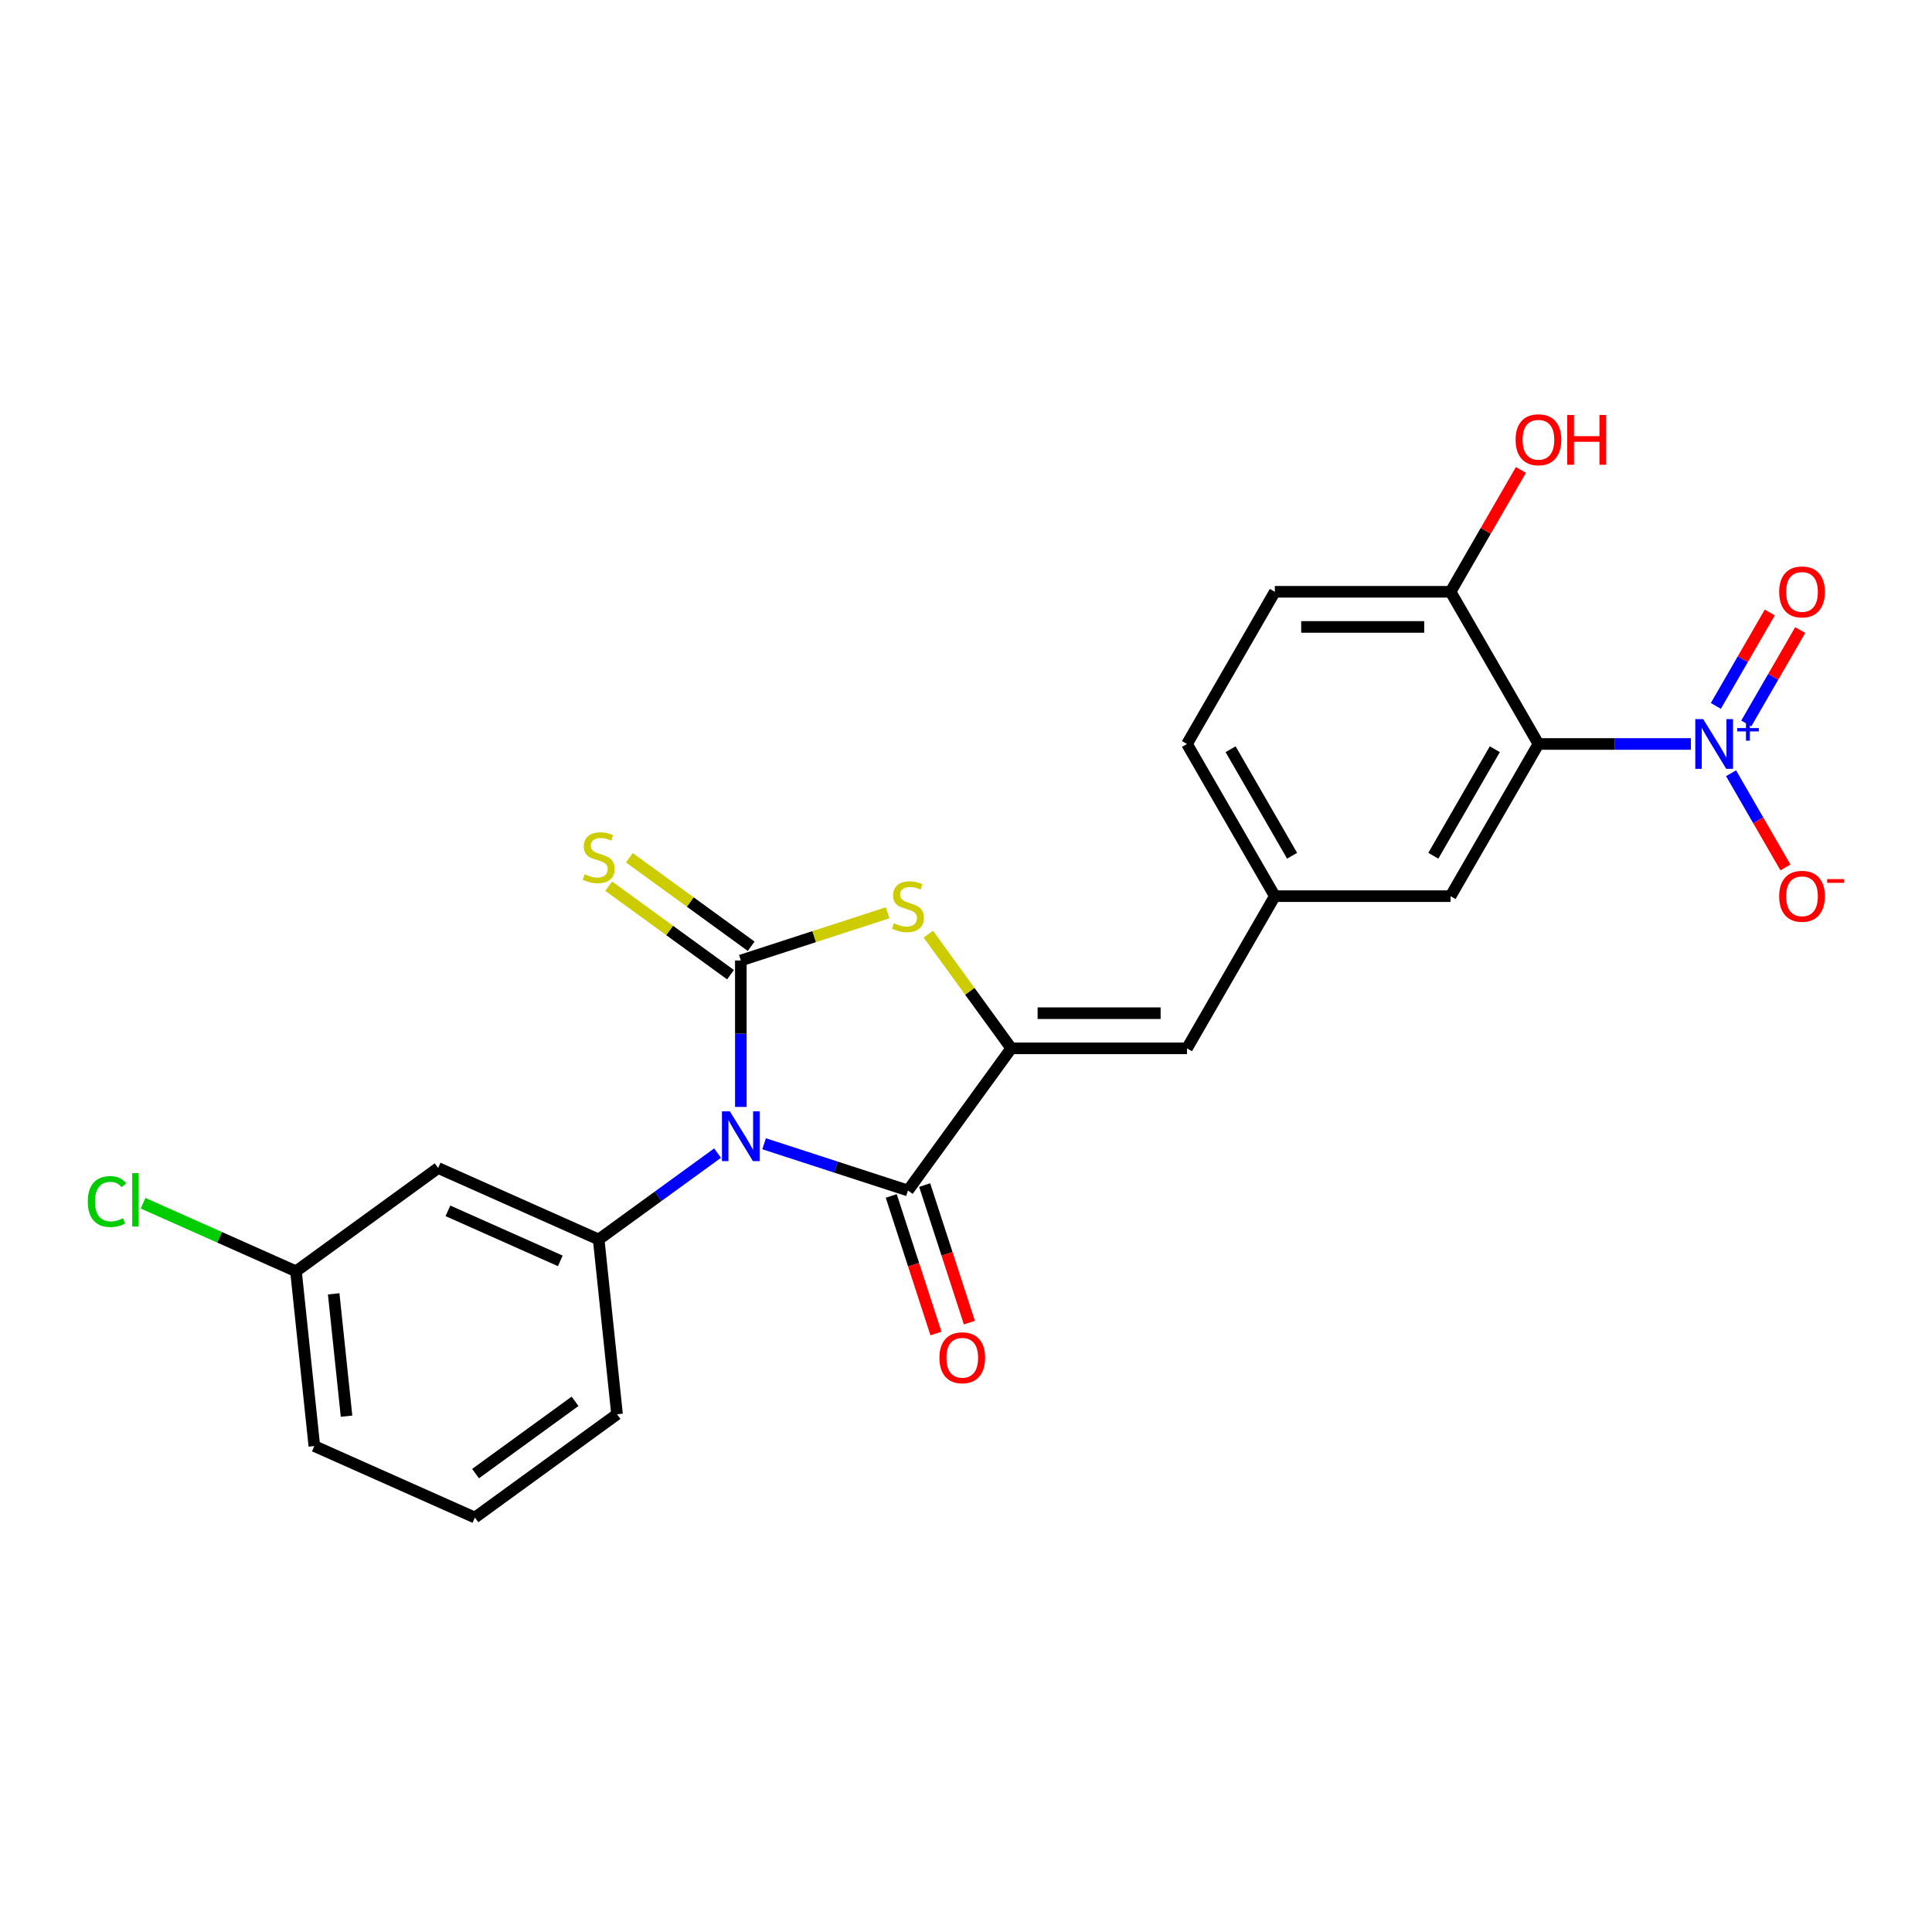 <?xml version='1.0' encoding='iso-8859-1'?>
<svg version='1.1' baseProfile='full'
              xmlns='http://www.w3.org/2000/svg'
                      xmlns:rdkit='http://www.rdkit.org/xml'
                      xmlns:xlink='http://www.w3.org/1999/xlink'
                  xml:space='preserve'
width='1000px' height='1000px' viewBox='0 0 1000 1000'>
<!-- END OF HEADER -->
<rect style='opacity:1.0;fill:#FFFFFF;stroke:none' width='1000' height='1000' x='0' y='0'> </rect>
<path class='bond-0' d='M 383.458,572.942 L 383.458,535.041' style='fill:none;fill-rule:evenodd;stroke:#0000FF;stroke-width:6px;stroke-linecap:butt;stroke-linejoin:miter;stroke-opacity:1' />
<path class='bond-0' d='M 383.458,535.041 L 383.458,497.14' style='fill:none;fill-rule:evenodd;stroke:#000000;stroke-width:6px;stroke-linecap:butt;stroke-linejoin:miter;stroke-opacity:1' />
<path class='bond-1' d='M 395.5,592.008 L 432.731,604.105' style='fill:none;fill-rule:evenodd;stroke:#0000FF;stroke-width:6px;stroke-linecap:butt;stroke-linejoin:miter;stroke-opacity:1' />
<path class='bond-1' d='M 432.731,604.105 L 469.962,616.202' style='fill:none;fill-rule:evenodd;stroke:#000000;stroke-width:6px;stroke-linecap:butt;stroke-linejoin:miter;stroke-opacity:1' />
<path class='bond-6' d='M 371.416,596.845 L 340.645,619.201' style='fill:none;fill-rule:evenodd;stroke:#0000FF;stroke-width:6px;stroke-linecap:butt;stroke-linejoin:miter;stroke-opacity:1' />
<path class='bond-6' d='M 340.645,619.201 L 309.874,641.558' style='fill:none;fill-rule:evenodd;stroke:#000000;stroke-width:6px;stroke-linecap:butt;stroke-linejoin:miter;stroke-opacity:1' />
<path class='bond-3' d='M 383.458,497.14 L 421.443,484.798' style='fill:none;fill-rule:evenodd;stroke:#000000;stroke-width:6px;stroke-linecap:butt;stroke-linejoin:miter;stroke-opacity:1' />
<path class='bond-3' d='M 421.443,484.798 L 459.429,472.456' style='fill:none;fill-rule:evenodd;stroke:#CCCC00;stroke-width:6px;stroke-linecap:butt;stroke-linejoin:miter;stroke-opacity:1' />
<path class='bond-8' d='M 388.804,489.782 L 357.278,466.877' style='fill:none;fill-rule:evenodd;stroke:#000000;stroke-width:6px;stroke-linecap:butt;stroke-linejoin:miter;stroke-opacity:1' />
<path class='bond-8' d='M 357.278,466.877 L 325.753,443.972' style='fill:none;fill-rule:evenodd;stroke:#CCCC00;stroke-width:6px;stroke-linecap:butt;stroke-linejoin:miter;stroke-opacity:1' />
<path class='bond-8' d='M 378.112,504.499 L 346.586,481.594' style='fill:none;fill-rule:evenodd;stroke:#000000;stroke-width:6px;stroke-linecap:butt;stroke-linejoin:miter;stroke-opacity:1' />
<path class='bond-8' d='M 346.586,481.594 L 315.06,458.689' style='fill:none;fill-rule:evenodd;stroke:#CCCC00;stroke-width:6px;stroke-linecap:butt;stroke-linejoin:miter;stroke-opacity:1' />
<path class='bond-2' d='M 469.962,616.202 L 523.424,542.618' style='fill:none;fill-rule:evenodd;stroke:#000000;stroke-width:6px;stroke-linecap:butt;stroke-linejoin:miter;stroke-opacity:1' />
<path class='bond-14' d='M 461.311,619.013 L 472.879,654.615' style='fill:none;fill-rule:evenodd;stroke:#000000;stroke-width:6px;stroke-linecap:butt;stroke-linejoin:miter;stroke-opacity:1' />
<path class='bond-14' d='M 472.879,654.615 L 484.447,690.218' style='fill:none;fill-rule:evenodd;stroke:#FF0000;stroke-width:6px;stroke-linecap:butt;stroke-linejoin:miter;stroke-opacity:1' />
<path class='bond-14' d='M 478.612,613.392 L 490.18,648.994' style='fill:none;fill-rule:evenodd;stroke:#000000;stroke-width:6px;stroke-linecap:butt;stroke-linejoin:miter;stroke-opacity:1' />
<path class='bond-14' d='M 490.18,648.994 L 501.748,684.596' style='fill:none;fill-rule:evenodd;stroke:#FF0000;stroke-width:6px;stroke-linecap:butt;stroke-linejoin:miter;stroke-opacity:1' />
<path class='bond-7' d='M 523.424,542.618 L 614.379,542.618' style='fill:none;fill-rule:evenodd;stroke:#000000;stroke-width:6px;stroke-linecap:butt;stroke-linejoin:miter;stroke-opacity:1' />
<path class='bond-7' d='M 537.067,524.427 L 600.736,524.427' style='fill:none;fill-rule:evenodd;stroke:#000000;stroke-width:6px;stroke-linecap:butt;stroke-linejoin:miter;stroke-opacity:1' />
<path class='bond-24' d='M 523.424,542.618 L 501.959,513.074' style='fill:none;fill-rule:evenodd;stroke:#000000;stroke-width:6px;stroke-linecap:butt;stroke-linejoin:miter;stroke-opacity:1' />
<path class='bond-24' d='M 501.959,513.074 L 480.494,483.53' style='fill:none;fill-rule:evenodd;stroke:#CCCC00;stroke-width:6px;stroke-linecap:butt;stroke-linejoin:miter;stroke-opacity:1' />
<path class='bond-4' d='M 875.202,385.079 L 835.746,385.079' style='fill:none;fill-rule:evenodd;stroke:#0000FF;stroke-width:6px;stroke-linecap:butt;stroke-linejoin:miter;stroke-opacity:1' />
<path class='bond-4' d='M 835.746,385.079 L 796.289,385.079' style='fill:none;fill-rule:evenodd;stroke:#000000;stroke-width:6px;stroke-linecap:butt;stroke-linejoin:miter;stroke-opacity:1' />
<path class='bond-12' d='M 895.993,400.232 L 910.068,424.61' style='fill:none;fill-rule:evenodd;stroke:#0000FF;stroke-width:6px;stroke-linecap:butt;stroke-linejoin:miter;stroke-opacity:1' />
<path class='bond-12' d='M 910.068,424.61 L 924.142,448.987' style='fill:none;fill-rule:evenodd;stroke:#FF0000;stroke-width:6px;stroke-linecap:butt;stroke-linejoin:miter;stroke-opacity:1' />
<path class='bond-13' d='M 903.87,374.473 L 917.829,350.296' style='fill:none;fill-rule:evenodd;stroke:#0000FF;stroke-width:6px;stroke-linecap:butt;stroke-linejoin:miter;stroke-opacity:1' />
<path class='bond-13' d='M 917.829,350.296 L 931.788,326.119' style='fill:none;fill-rule:evenodd;stroke:#FF0000;stroke-width:6px;stroke-linecap:butt;stroke-linejoin:miter;stroke-opacity:1' />
<path class='bond-13' d='M 888.116,365.378 L 902.075,341.201' style='fill:none;fill-rule:evenodd;stroke:#0000FF;stroke-width:6px;stroke-linecap:butt;stroke-linejoin:miter;stroke-opacity:1' />
<path class='bond-13' d='M 902.075,341.201 L 916.034,317.023' style='fill:none;fill-rule:evenodd;stroke:#FF0000;stroke-width:6px;stroke-linecap:butt;stroke-linejoin:miter;stroke-opacity:1' />
<path class='bond-5' d='M 796.289,385.079 L 750.812,463.848' style='fill:none;fill-rule:evenodd;stroke:#000000;stroke-width:6px;stroke-linecap:butt;stroke-linejoin:miter;stroke-opacity:1' />
<path class='bond-5' d='M 773.714,387.799 L 741.879,442.937' style='fill:none;fill-rule:evenodd;stroke:#000000;stroke-width:6px;stroke-linecap:butt;stroke-linejoin:miter;stroke-opacity:1' />
<path class='bond-26' d='M 796.289,385.079 L 750.812,306.309' style='fill:none;fill-rule:evenodd;stroke:#000000;stroke-width:6px;stroke-linecap:butt;stroke-linejoin:miter;stroke-opacity:1' />
<path class='bond-9' d='M 309.874,641.558 L 226.782,604.563' style='fill:none;fill-rule:evenodd;stroke:#000000;stroke-width:6px;stroke-linecap:butt;stroke-linejoin:miter;stroke-opacity:1' />
<path class='bond-9' d='M 290.011,652.627 L 231.847,626.73' style='fill:none;fill-rule:evenodd;stroke:#000000;stroke-width:6px;stroke-linecap:butt;stroke-linejoin:miter;stroke-opacity:1' />
<path class='bond-19' d='M 309.874,641.558 L 319.381,732.015' style='fill:none;fill-rule:evenodd;stroke:#000000;stroke-width:6px;stroke-linecap:butt;stroke-linejoin:miter;stroke-opacity:1' />
<path class='bond-15' d='M 614.379,542.618 L 659.856,463.848' style='fill:none;fill-rule:evenodd;stroke:#000000;stroke-width:6px;stroke-linecap:butt;stroke-linejoin:miter;stroke-opacity:1' />
<path class='bond-17' d='M 226.782,604.563 L 153.198,658.025' style='fill:none;fill-rule:evenodd;stroke:#000000;stroke-width:6px;stroke-linecap:butt;stroke-linejoin:miter;stroke-opacity:1' />
<path class='bond-10' d='M 750.812,306.309 L 659.856,306.309' style='fill:none;fill-rule:evenodd;stroke:#000000;stroke-width:6px;stroke-linecap:butt;stroke-linejoin:miter;stroke-opacity:1' />
<path class='bond-10' d='M 737.168,324.5 L 673.5,324.5' style='fill:none;fill-rule:evenodd;stroke:#000000;stroke-width:6px;stroke-linecap:butt;stroke-linejoin:miter;stroke-opacity:1' />
<path class='bond-20' d='M 750.812,306.309 L 769.019,274.774' style='fill:none;fill-rule:evenodd;stroke:#000000;stroke-width:6px;stroke-linecap:butt;stroke-linejoin:miter;stroke-opacity:1' />
<path class='bond-20' d='M 769.019,274.774 L 787.225,243.239' style='fill:none;fill-rule:evenodd;stroke:#FF0000;stroke-width:6px;stroke-linecap:butt;stroke-linejoin:miter;stroke-opacity:1' />
<path class='bond-11' d='M 750.812,463.848 L 659.856,463.848' style='fill:none;fill-rule:evenodd;stroke:#000000;stroke-width:6px;stroke-linecap:butt;stroke-linejoin:miter;stroke-opacity:1' />
<path class='bond-18' d='M 659.856,463.848 L 614.379,385.079' style='fill:none;fill-rule:evenodd;stroke:#000000;stroke-width:6px;stroke-linecap:butt;stroke-linejoin:miter;stroke-opacity:1' />
<path class='bond-18' d='M 668.789,442.937 L 636.954,387.799' style='fill:none;fill-rule:evenodd;stroke:#000000;stroke-width:6px;stroke-linecap:butt;stroke-linejoin:miter;stroke-opacity:1' />
<path class='bond-16' d='M 659.856,306.309 L 614.379,385.079' style='fill:none;fill-rule:evenodd;stroke:#000000;stroke-width:6px;stroke-linecap:butt;stroke-linejoin:miter;stroke-opacity:1' />
<path class='bond-21' d='M 153.198,658.025 L 113.626,640.406' style='fill:none;fill-rule:evenodd;stroke:#000000;stroke-width:6px;stroke-linecap:butt;stroke-linejoin:miter;stroke-opacity:1' />
<path class='bond-21' d='M 113.626,640.406 L 74.053,622.788' style='fill:none;fill-rule:evenodd;stroke:#00CC00;stroke-width:6px;stroke-linecap:butt;stroke-linejoin:miter;stroke-opacity:1' />
<path class='bond-25' d='M 153.198,658.025 L 162.705,748.482' style='fill:none;fill-rule:evenodd;stroke:#000000;stroke-width:6px;stroke-linecap:butt;stroke-linejoin:miter;stroke-opacity:1' />
<path class='bond-25' d='M 172.715,669.692 L 179.37,733.012' style='fill:none;fill-rule:evenodd;stroke:#000000;stroke-width:6px;stroke-linecap:butt;stroke-linejoin:miter;stroke-opacity:1' />
<path class='bond-22' d='M 319.381,732.015 L 245.797,785.477' style='fill:none;fill-rule:evenodd;stroke:#000000;stroke-width:6px;stroke-linecap:butt;stroke-linejoin:miter;stroke-opacity:1' />
<path class='bond-22' d='M 297.651,725.317 L 246.142,762.741' style='fill:none;fill-rule:evenodd;stroke:#000000;stroke-width:6px;stroke-linecap:butt;stroke-linejoin:miter;stroke-opacity:1' />
<path class='bond-23' d='M 245.797,785.477 L 162.705,748.482' style='fill:none;fill-rule:evenodd;stroke:#000000;stroke-width:6px;stroke-linecap:butt;stroke-linejoin:miter;stroke-opacity:1' />
<path  class='atom-0' d='M 377.764 575.216
L 386.205 588.86
Q 387.042 590.206, 388.388 592.643
Q 389.734 595.081, 389.807 595.226
L 389.807 575.216
L 393.227 575.216
L 393.227 600.975
L 389.698 600.975
L 380.638 586.058
Q 379.583 584.312, 378.455 582.311
Q 377.364 580.31, 377.037 579.691
L 377.037 600.975
L 373.689 600.975
L 373.689 575.216
L 377.764 575.216
' fill='#0000FF'/>
<path  class='atom-4' d='M 462.685 477.874
Q 462.976 477.984, 464.177 478.493
Q 465.377 479.002, 466.687 479.33
Q 468.033 479.621, 469.343 479.621
Q 471.781 479.621, 473.2 478.457
Q 474.618 477.256, 474.618 475.182
Q 474.618 473.763, 473.891 472.89
Q 473.2 472.017, 472.108 471.544
Q 471.017 471.071, 469.197 470.525
Q 466.905 469.834, 465.523 469.179
Q 464.177 468.524, 463.194 467.142
Q 462.249 465.759, 462.249 463.431
Q 462.249 460.193, 464.431 458.192
Q 466.651 456.191, 471.017 456.191
Q 474 456.191, 477.383 457.61
L 476.547 460.411
Q 473.454 459.138, 471.126 459.138
Q 468.615 459.138, 467.233 460.193
Q 465.85 461.211, 465.887 462.994
Q 465.887 464.377, 466.578 465.213
Q 467.306 466.05, 468.324 466.523
Q 469.379 466.996, 471.126 467.542
Q 473.454 468.27, 474.837 468.997
Q 476.219 469.725, 477.202 471.217
Q 478.22 472.672, 478.22 475.182
Q 478.22 478.748, 475.819 480.676
Q 473.454 482.568, 469.489 482.568
Q 467.196 482.568, 465.45 482.058
Q 463.74 481.585, 461.703 480.749
L 462.685 477.874
' fill='#CCCC00'/>
<path  class='atom-5' d='M 881.551 372.2
L 889.991 385.843
Q 890.828 387.189, 892.174 389.627
Q 893.52 392.064, 893.593 392.21
L 893.593 372.2
L 897.013 372.2
L 897.013 397.958
L 893.484 397.958
L 884.425 383.041
Q 883.37 381.295, 882.242 379.294
Q 881.15 377.293, 880.823 376.675
L 880.823 397.958
L 877.476 397.958
L 877.476 372.2
L 881.551 372.2
' fill='#0000FF'/>
<path  class='atom-5' d='M 899.174 376.843
L 903.712 376.843
L 903.712 372.064
L 905.729 372.064
L 905.729 376.843
L 910.388 376.843
L 910.388 378.572
L 905.729 378.572
L 905.729 383.374
L 903.712 383.374
L 903.712 378.572
L 899.174 378.572
L 899.174 376.843
' fill='#0000FF'/>
<path  class='atom-9' d='M 302.597 452.519
Q 302.888 452.628, 304.089 453.138
Q 305.29 453.647, 306.599 453.974
Q 307.945 454.265, 309.255 454.265
Q 311.693 454.265, 313.112 453.101
Q 314.531 451.901, 314.531 449.827
Q 314.531 448.408, 313.803 447.535
Q 313.112 446.662, 312.02 446.189
Q 310.929 445.716, 309.11 445.17
Q 306.818 444.479, 305.435 443.824
Q 304.089 443.169, 303.107 441.786
Q 302.161 440.404, 302.161 438.075
Q 302.161 434.837, 304.344 432.836
Q 306.563 430.835, 310.929 430.835
Q 313.912 430.835, 317.296 432.254
L 316.459 435.056
Q 313.366 433.782, 311.038 433.782
Q 308.528 433.782, 307.145 434.837
Q 305.763 435.856, 305.799 437.639
Q 305.799 439.021, 306.49 439.858
Q 307.218 440.695, 308.236 441.168
Q 309.292 441.641, 311.038 442.187
Q 313.366 442.914, 314.749 443.642
Q 316.131 444.369, 317.114 445.861
Q 318.132 447.316, 318.132 449.827
Q 318.132 453.392, 315.731 455.32
Q 313.366 457.212, 309.401 457.212
Q 307.109 457.212, 305.362 456.703
Q 303.652 456.23, 301.615 455.393
L 302.597 452.519
' fill='#CCCC00'/>
<path  class='atom-13' d='M 920.898 463.921
Q 920.898 457.736, 923.954 454.28
Q 927.01 450.824, 932.722 450.824
Q 938.434 450.824, 941.49 454.28
Q 944.546 457.736, 944.546 463.921
Q 944.546 470.179, 941.454 473.744
Q 938.361 477.273, 932.722 477.273
Q 927.046 477.273, 923.954 473.744
Q 920.898 470.215, 920.898 463.921
M 932.722 474.363
Q 936.651 474.363, 938.761 471.743
Q 940.908 469.087, 940.908 463.921
Q 940.908 458.864, 938.761 456.317
Q 936.651 453.734, 932.722 453.734
Q 928.793 453.734, 926.646 456.281
Q 924.536 458.828, 924.536 463.921
Q 924.536 469.124, 926.646 471.743
Q 928.793 474.363, 932.722 474.363
' fill='#FF0000'/>
<path  class='atom-13' d='M 945.747 455.028
L 954.559 455.028
L 954.559 456.949
L 945.747 456.949
L 945.747 455.028
' fill='#FF0000'/>
<path  class='atom-14' d='M 920.898 306.382
Q 920.898 300.197, 923.954 296.741
Q 927.01 293.285, 932.722 293.285
Q 938.434 293.285, 941.49 296.741
Q 944.546 300.197, 944.546 306.382
Q 944.546 312.64, 941.454 316.205
Q 938.361 319.734, 932.722 319.734
Q 927.046 319.734, 923.954 316.205
Q 920.898 312.676, 920.898 306.382
M 932.722 316.824
Q 936.651 316.824, 938.761 314.204
Q 940.908 311.548, 940.908 306.382
Q 940.908 301.325, 938.761 298.778
Q 936.651 296.195, 932.722 296.195
Q 928.793 296.195, 926.646 298.742
Q 924.536 301.289, 924.536 306.382
Q 924.536 311.585, 926.646 314.204
Q 928.793 316.824, 932.722 316.824
' fill='#FF0000'/>
<path  class='atom-15' d='M 486.244 702.778
Q 486.244 696.594, 489.3 693.137
Q 492.356 689.681, 498.068 689.681
Q 503.78 689.681, 506.836 693.137
Q 509.892 696.594, 509.892 702.778
Q 509.892 709.036, 506.8 712.602
Q 503.707 716.131, 498.068 716.131
Q 492.393 716.131, 489.3 712.602
Q 486.244 709.073, 486.244 702.778
M 498.068 713.22
Q 501.997 713.22, 504.108 710.601
Q 506.254 707.945, 506.254 702.778
Q 506.254 697.721, 504.108 695.175
Q 501.997 692.592, 498.068 692.592
Q 494.139 692.592, 491.992 695.138
Q 489.882 697.685, 489.882 702.778
Q 489.882 707.981, 491.992 710.601
Q 494.139 713.22, 498.068 713.22
' fill='#FF0000'/>
<path  class='atom-21' d='M 784.465 227.613
Q 784.465 221.428, 787.521 217.971
Q 790.577 214.515, 796.289 214.515
Q 802.001 214.515, 805.057 217.971
Q 808.113 221.428, 808.113 227.613
Q 808.113 233.87, 805.021 237.436
Q 801.928 240.965, 796.289 240.965
Q 790.614 240.965, 787.521 237.436
Q 784.465 233.907, 784.465 227.613
M 796.289 238.054
Q 800.219 238.054, 802.329 235.435
Q 804.475 232.779, 804.475 227.613
Q 804.475 222.556, 802.329 220.009
Q 800.219 217.426, 796.289 217.426
Q 792.36 217.426, 790.213 219.972
Q 788.103 222.519, 788.103 227.613
Q 788.103 232.815, 790.213 235.435
Q 792.36 238.054, 796.289 238.054
' fill='#FF0000'/>
<path  class='atom-21' d='M 811.206 214.806
L 814.699 214.806
L 814.699 225.757
L 827.869 225.757
L 827.869 214.806
L 831.362 214.806
L 831.362 240.565
L 827.869 240.565
L 827.869 228.668
L 814.699 228.668
L 814.699 240.565
L 811.206 240.565
L 811.206 214.806
' fill='#FF0000'/>
<path  class='atom-22' d='M 45.439 621.921
Q 45.439 615.518, 48.422 612.171
Q 51.442 608.788, 57.154 608.788
Q 62.466 608.788, 65.303 612.535
L 62.902 614.5
Q 60.828 611.771, 57.154 611.771
Q 53.261 611.771, 51.187 614.39
Q 49.15 616.974, 49.15 621.921
Q 49.15 627.015, 51.26 629.634
Q 53.407 632.254, 57.554 632.254
Q 60.392 632.254, 63.703 630.544
L 64.721 633.273
Q 63.375 634.146, 61.338 634.655
Q 59.3 635.165, 57.045 635.165
Q 51.442 635.165, 48.422 631.745
Q 45.439 628.325, 45.439 621.921
' fill='#00CC00'/>
<path  class='atom-22' d='M 68.432 607.223
L 71.779 607.223
L 71.779 634.837
L 68.432 634.837
L 68.432 607.223
' fill='#00CC00'/>
</svg>
